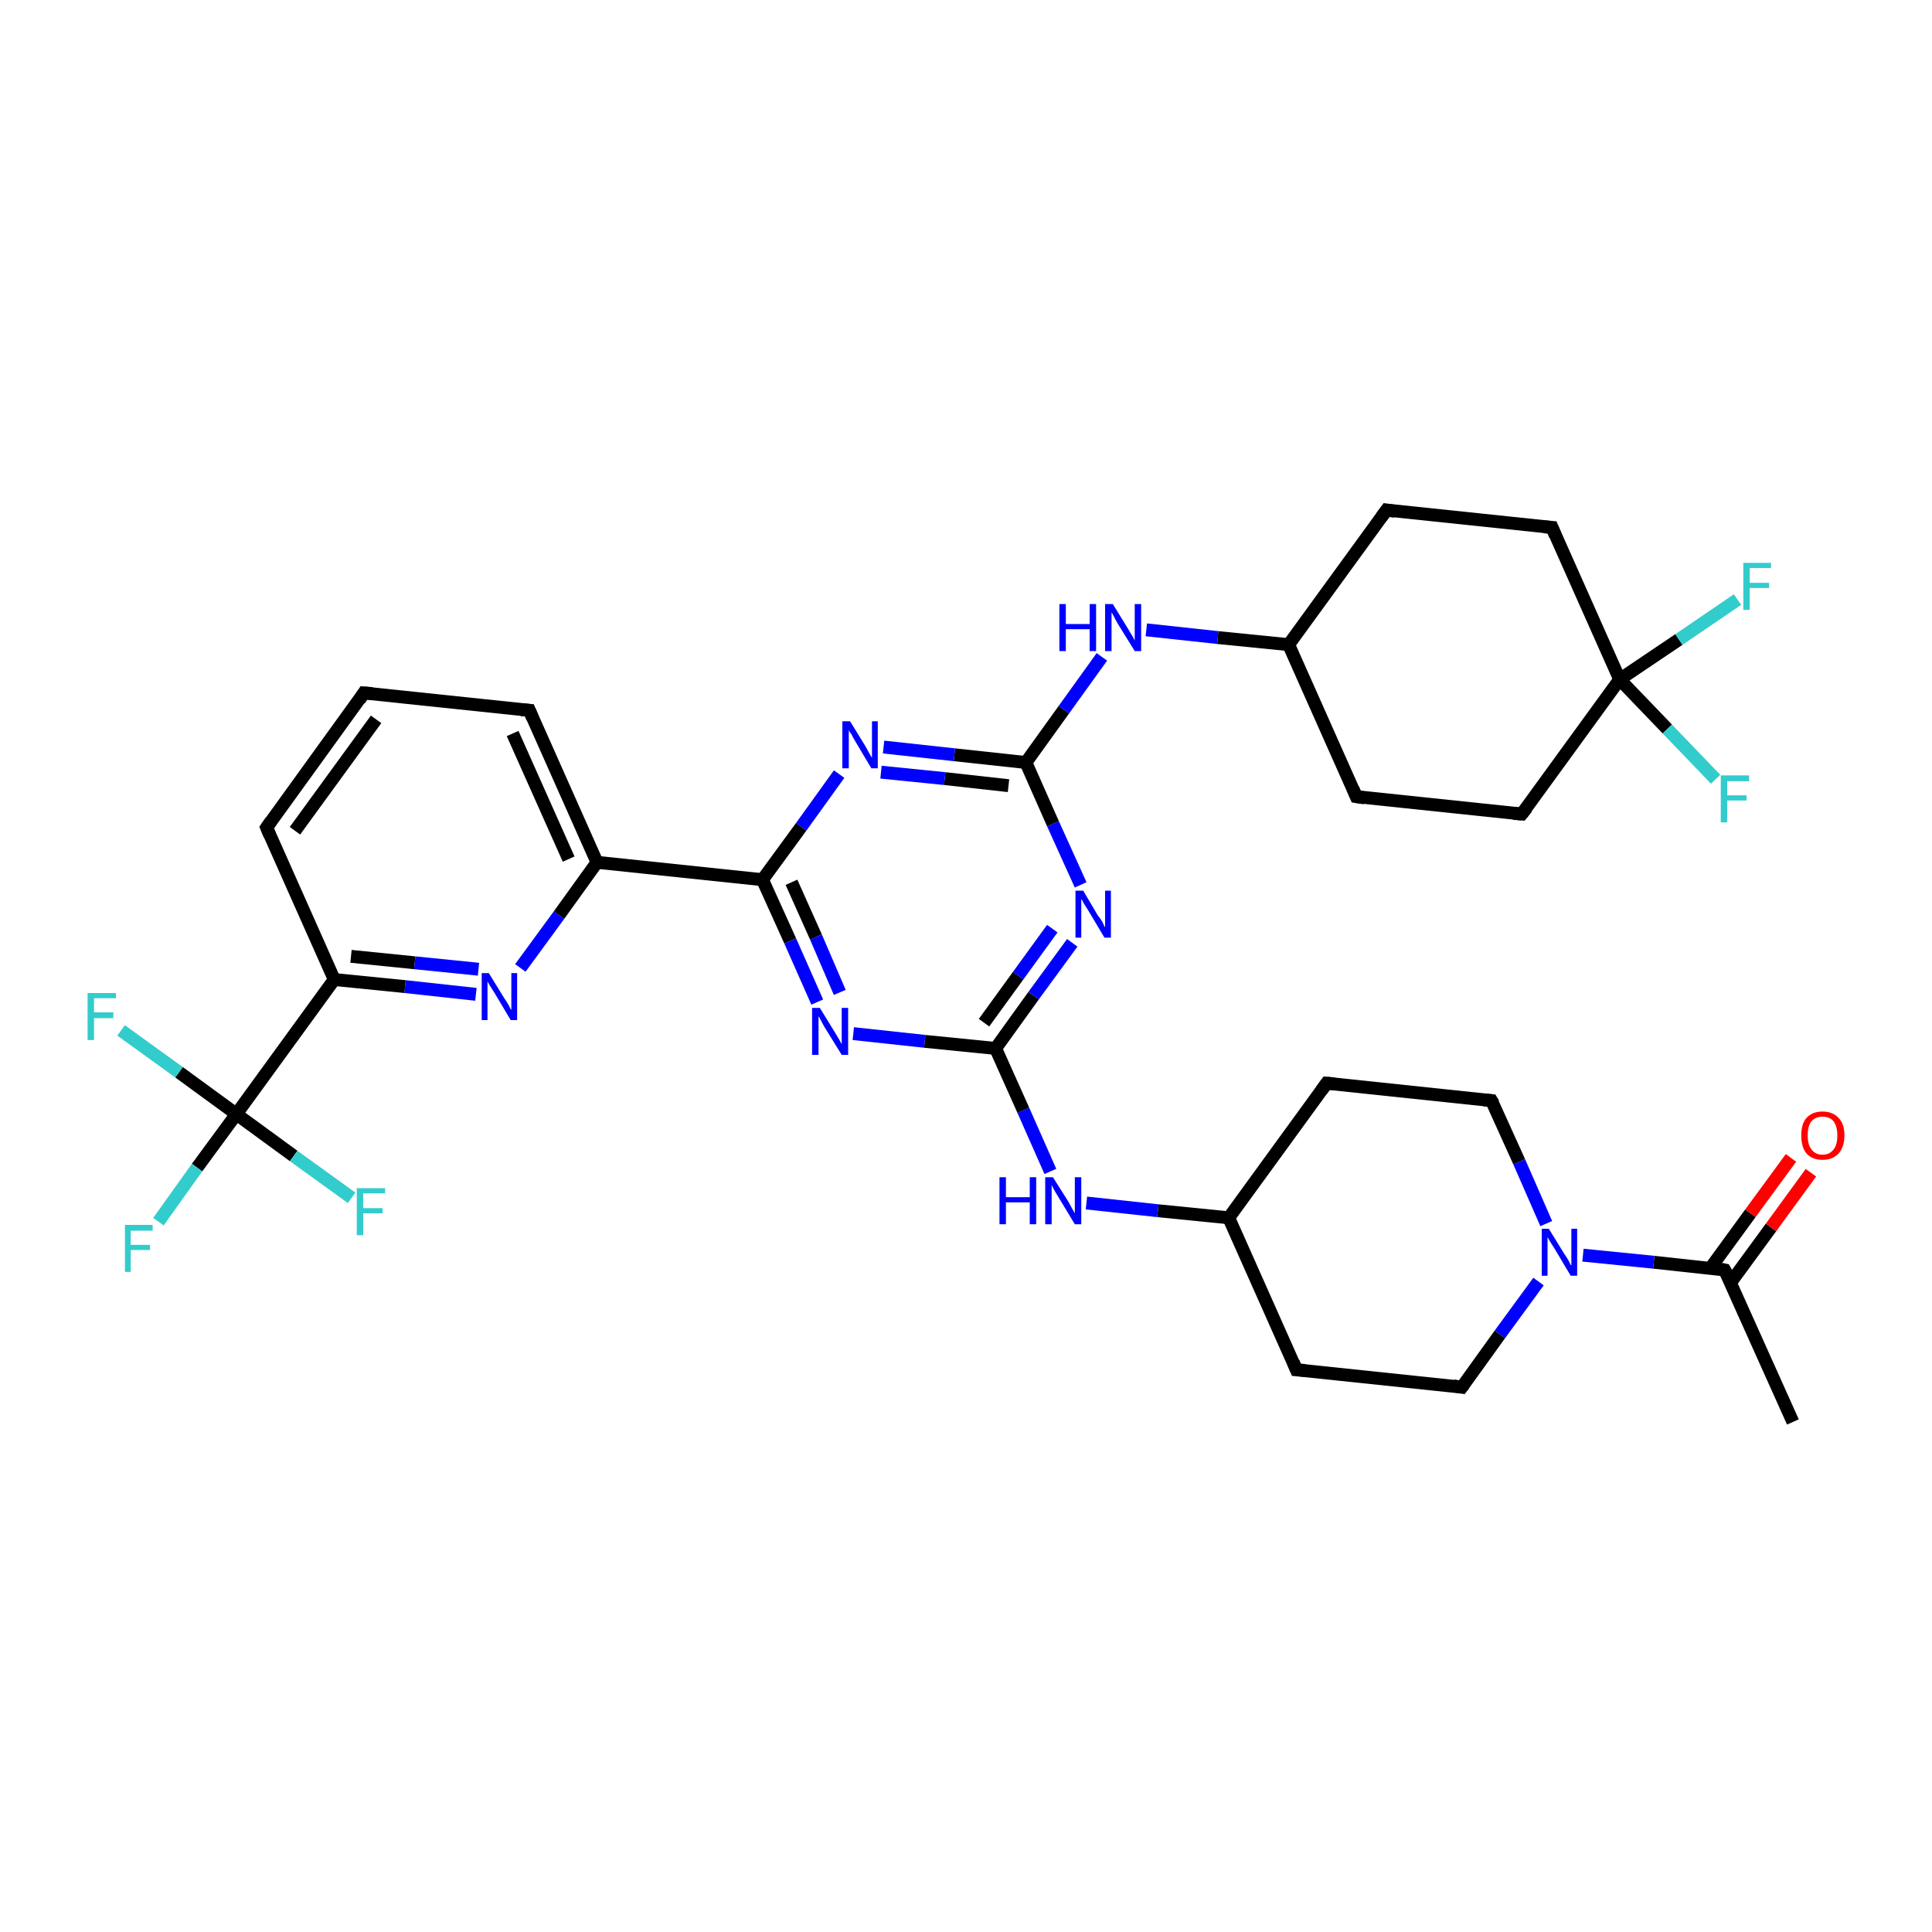 <?xml version='1.0' encoding='iso-8859-1'?>
<svg version='1.1' baseProfile='full'
              xmlns='http://www.w3.org/2000/svg'
                      xmlns:rdkit='http://www.rdkit.org/xml'
                      xmlns:xlink='http://www.w3.org/1999/xlink'
                  xml:space='preserve'
width='300px' height='300px' viewBox='0 0 300 300'>
<!-- END OF HEADER -->
<rect style='opacity:1.0;fill:#FFFFFF;stroke:none' width='300.0' height='300.0' x='0.0' y='0.0'> </rect>
<path class='bond-0 atom-0 atom-1' d='M 278.4,220.8 L 267.8,197.2' style='fill:none;fill-rule:evenodd;stroke:#000000;stroke-width:2.0px;stroke-linecap:butt;stroke-linejoin:miter;stroke-opacity:1' />
<path class='bond-1 atom-1 atom-2' d='M 268.7,199.2 L 275.0,190.6' style='fill:none;fill-rule:evenodd;stroke:#000000;stroke-width:2.0px;stroke-linecap:butt;stroke-linejoin:miter;stroke-opacity:1' />
<path class='bond-1 atom-1 atom-2' d='M 275.0,190.6 L 281.2,182.1' style='fill:none;fill-rule:evenodd;stroke:#FF0000;stroke-width:2.0px;stroke-linecap:butt;stroke-linejoin:miter;stroke-opacity:1' />
<path class='bond-1 atom-1 atom-2' d='M 265.6,196.9 L 271.8,188.4' style='fill:none;fill-rule:evenodd;stroke:#000000;stroke-width:2.0px;stroke-linecap:butt;stroke-linejoin:miter;stroke-opacity:1' />
<path class='bond-1 atom-1 atom-2' d='M 271.8,188.4 L 278.1,179.8' style='fill:none;fill-rule:evenodd;stroke:#FF0000;stroke-width:2.0px;stroke-linecap:butt;stroke-linejoin:miter;stroke-opacity:1' />
<path class='bond-2 atom-1 atom-3' d='M 267.8,197.2 L 256.8,196.0' style='fill:none;fill-rule:evenodd;stroke:#000000;stroke-width:2.0px;stroke-linecap:butt;stroke-linejoin:miter;stroke-opacity:1' />
<path class='bond-2 atom-1 atom-3' d='M 256.8,196.0 L 245.8,194.9' style='fill:none;fill-rule:evenodd;stroke:#0000FF;stroke-width:2.0px;stroke-linecap:butt;stroke-linejoin:miter;stroke-opacity:1' />
<path class='bond-3 atom-3 atom-4' d='M 238.9,199.0 L 232.9,207.2' style='fill:none;fill-rule:evenodd;stroke:#0000FF;stroke-width:2.0px;stroke-linecap:butt;stroke-linejoin:miter;stroke-opacity:1' />
<path class='bond-3 atom-3 atom-4' d='M 232.9,207.2 L 227.0,215.4' style='fill:none;fill-rule:evenodd;stroke:#000000;stroke-width:2.0px;stroke-linecap:butt;stroke-linejoin:miter;stroke-opacity:1' />
<path class='bond-4 atom-4 atom-5' d='M 227.0,215.4 L 201.3,212.7' style='fill:none;fill-rule:evenodd;stroke:#000000;stroke-width:2.0px;stroke-linecap:butt;stroke-linejoin:miter;stroke-opacity:1' />
<path class='bond-5 atom-5 atom-6' d='M 201.3,212.7 L 190.8,189.1' style='fill:none;fill-rule:evenodd;stroke:#000000;stroke-width:2.0px;stroke-linecap:butt;stroke-linejoin:miter;stroke-opacity:1' />
<path class='bond-6 atom-6 atom-7' d='M 190.8,189.1 L 206.0,168.2' style='fill:none;fill-rule:evenodd;stroke:#000000;stroke-width:2.0px;stroke-linecap:butt;stroke-linejoin:miter;stroke-opacity:1' />
<path class='bond-7 atom-7 atom-8' d='M 206.0,168.2 L 231.6,170.9' style='fill:none;fill-rule:evenodd;stroke:#000000;stroke-width:2.0px;stroke-linecap:butt;stroke-linejoin:miter;stroke-opacity:1' />
<path class='bond-8 atom-6 atom-9' d='M 190.8,189.1 L 179.8,188.0' style='fill:none;fill-rule:evenodd;stroke:#000000;stroke-width:2.0px;stroke-linecap:butt;stroke-linejoin:miter;stroke-opacity:1' />
<path class='bond-8 atom-6 atom-9' d='M 179.8,188.0 L 168.7,186.8' style='fill:none;fill-rule:evenodd;stroke:#0000FF;stroke-width:2.0px;stroke-linecap:butt;stroke-linejoin:miter;stroke-opacity:1' />
<path class='bond-9 atom-9 atom-10' d='M 163.1,181.9 L 158.9,172.4' style='fill:none;fill-rule:evenodd;stroke:#0000FF;stroke-width:2.0px;stroke-linecap:butt;stroke-linejoin:miter;stroke-opacity:1' />
<path class='bond-9 atom-9 atom-10' d='M 158.9,172.4 L 154.6,162.8' style='fill:none;fill-rule:evenodd;stroke:#000000;stroke-width:2.0px;stroke-linecap:butt;stroke-linejoin:miter;stroke-opacity:1' />
<path class='bond-10 atom-10 atom-11' d='M 154.6,162.8 L 160.5,154.6' style='fill:none;fill-rule:evenodd;stroke:#000000;stroke-width:2.0px;stroke-linecap:butt;stroke-linejoin:miter;stroke-opacity:1' />
<path class='bond-10 atom-10 atom-11' d='M 160.5,154.6 L 166.5,146.4' style='fill:none;fill-rule:evenodd;stroke:#0000FF;stroke-width:2.0px;stroke-linecap:butt;stroke-linejoin:miter;stroke-opacity:1' />
<path class='bond-10 atom-10 atom-11' d='M 152.8,158.8 L 158.1,151.5' style='fill:none;fill-rule:evenodd;stroke:#000000;stroke-width:2.0px;stroke-linecap:butt;stroke-linejoin:miter;stroke-opacity:1' />
<path class='bond-10 atom-10 atom-11' d='M 158.1,151.5 L 163.4,144.2' style='fill:none;fill-rule:evenodd;stroke:#0000FF;stroke-width:2.0px;stroke-linecap:butt;stroke-linejoin:miter;stroke-opacity:1' />
<path class='bond-11 atom-11 atom-12' d='M 167.8,137.4 L 163.5,127.9' style='fill:none;fill-rule:evenodd;stroke:#0000FF;stroke-width:2.0px;stroke-linecap:butt;stroke-linejoin:miter;stroke-opacity:1' />
<path class='bond-11 atom-11 atom-12' d='M 163.5,127.9 L 159.3,118.4' style='fill:none;fill-rule:evenodd;stroke:#000000;stroke-width:2.0px;stroke-linecap:butt;stroke-linejoin:miter;stroke-opacity:1' />
<path class='bond-12 atom-12 atom-13' d='M 159.3,118.4 L 165.2,110.2' style='fill:none;fill-rule:evenodd;stroke:#000000;stroke-width:2.0px;stroke-linecap:butt;stroke-linejoin:miter;stroke-opacity:1' />
<path class='bond-12 atom-12 atom-13' d='M 165.2,110.2 L 171.1,102.0' style='fill:none;fill-rule:evenodd;stroke:#0000FF;stroke-width:2.0px;stroke-linecap:butt;stroke-linejoin:miter;stroke-opacity:1' />
<path class='bond-13 atom-13 atom-14' d='M 178.0,97.8 L 189.1,99.0' style='fill:none;fill-rule:evenodd;stroke:#0000FF;stroke-width:2.0px;stroke-linecap:butt;stroke-linejoin:miter;stroke-opacity:1' />
<path class='bond-13 atom-13 atom-14' d='M 189.1,99.0 L 200.1,100.1' style='fill:none;fill-rule:evenodd;stroke:#000000;stroke-width:2.0px;stroke-linecap:butt;stroke-linejoin:miter;stroke-opacity:1' />
<path class='bond-14 atom-14 atom-15' d='M 200.1,100.1 L 210.6,123.7' style='fill:none;fill-rule:evenodd;stroke:#000000;stroke-width:2.0px;stroke-linecap:butt;stroke-linejoin:miter;stroke-opacity:1' />
<path class='bond-15 atom-15 atom-16' d='M 210.6,123.7 L 236.3,126.4' style='fill:none;fill-rule:evenodd;stroke:#000000;stroke-width:2.0px;stroke-linecap:butt;stroke-linejoin:miter;stroke-opacity:1' />
<path class='bond-16 atom-16 atom-17' d='M 236.3,126.4 L 251.5,105.5' style='fill:none;fill-rule:evenodd;stroke:#000000;stroke-width:2.0px;stroke-linecap:butt;stroke-linejoin:miter;stroke-opacity:1' />
<path class='bond-17 atom-17 atom-18' d='M 251.5,105.5 L 260.7,99.3' style='fill:none;fill-rule:evenodd;stroke:#000000;stroke-width:2.0px;stroke-linecap:butt;stroke-linejoin:miter;stroke-opacity:1' />
<path class='bond-17 atom-17 atom-18' d='M 260.7,99.3 L 269.8,93.1' style='fill:none;fill-rule:evenodd;stroke:#33CCCC;stroke-width:2.0px;stroke-linecap:butt;stroke-linejoin:miter;stroke-opacity:1' />
<path class='bond-18 atom-17 atom-19' d='M 251.5,105.5 L 258.9,113.2' style='fill:none;fill-rule:evenodd;stroke:#000000;stroke-width:2.0px;stroke-linecap:butt;stroke-linejoin:miter;stroke-opacity:1' />
<path class='bond-18 atom-17 atom-19' d='M 258.9,113.2 L 266.4,121.0' style='fill:none;fill-rule:evenodd;stroke:#33CCCC;stroke-width:2.0px;stroke-linecap:butt;stroke-linejoin:miter;stroke-opacity:1' />
<path class='bond-19 atom-17 atom-20' d='M 251.5,105.5 L 241.0,81.9' style='fill:none;fill-rule:evenodd;stroke:#000000;stroke-width:2.0px;stroke-linecap:butt;stroke-linejoin:miter;stroke-opacity:1' />
<path class='bond-20 atom-20 atom-21' d='M 241.0,81.9 L 215.3,79.2' style='fill:none;fill-rule:evenodd;stroke:#000000;stroke-width:2.0px;stroke-linecap:butt;stroke-linejoin:miter;stroke-opacity:1' />
<path class='bond-21 atom-12 atom-22' d='M 159.3,118.4 L 148.2,117.2' style='fill:none;fill-rule:evenodd;stroke:#000000;stroke-width:2.0px;stroke-linecap:butt;stroke-linejoin:miter;stroke-opacity:1' />
<path class='bond-21 atom-12 atom-22' d='M 148.2,117.2 L 137.2,116.0' style='fill:none;fill-rule:evenodd;stroke:#0000FF;stroke-width:2.0px;stroke-linecap:butt;stroke-linejoin:miter;stroke-opacity:1' />
<path class='bond-21 atom-12 atom-22' d='M 156.6,122.0 L 146.7,120.9' style='fill:none;fill-rule:evenodd;stroke:#000000;stroke-width:2.0px;stroke-linecap:butt;stroke-linejoin:miter;stroke-opacity:1' />
<path class='bond-21 atom-12 atom-22' d='M 146.7,120.9 L 136.8,119.9' style='fill:none;fill-rule:evenodd;stroke:#0000FF;stroke-width:2.0px;stroke-linecap:butt;stroke-linejoin:miter;stroke-opacity:1' />
<path class='bond-22 atom-22 atom-23' d='M 130.3,120.2 L 124.4,128.4' style='fill:none;fill-rule:evenodd;stroke:#0000FF;stroke-width:2.0px;stroke-linecap:butt;stroke-linejoin:miter;stroke-opacity:1' />
<path class='bond-22 atom-22 atom-23' d='M 124.4,128.4 L 118.4,136.6' style='fill:none;fill-rule:evenodd;stroke:#000000;stroke-width:2.0px;stroke-linecap:butt;stroke-linejoin:miter;stroke-opacity:1' />
<path class='bond-23 atom-23 atom-24' d='M 118.4,136.6 L 122.7,146.1' style='fill:none;fill-rule:evenodd;stroke:#000000;stroke-width:2.0px;stroke-linecap:butt;stroke-linejoin:miter;stroke-opacity:1' />
<path class='bond-23 atom-23 atom-24' d='M 122.7,146.1 L 126.9,155.6' style='fill:none;fill-rule:evenodd;stroke:#0000FF;stroke-width:2.0px;stroke-linecap:butt;stroke-linejoin:miter;stroke-opacity:1' />
<path class='bond-23 atom-23 atom-24' d='M 122.9,137.0 L 126.7,145.5' style='fill:none;fill-rule:evenodd;stroke:#000000;stroke-width:2.0px;stroke-linecap:butt;stroke-linejoin:miter;stroke-opacity:1' />
<path class='bond-23 atom-23 atom-24' d='M 126.7,145.5 L 130.4,154.1' style='fill:none;fill-rule:evenodd;stroke:#0000FF;stroke-width:2.0px;stroke-linecap:butt;stroke-linejoin:miter;stroke-opacity:1' />
<path class='bond-24 atom-23 atom-25' d='M 118.4,136.6 L 92.7,133.9' style='fill:none;fill-rule:evenodd;stroke:#000000;stroke-width:2.0px;stroke-linecap:butt;stroke-linejoin:miter;stroke-opacity:1' />
<path class='bond-25 atom-25 atom-26' d='M 92.7,133.9 L 82.2,110.3' style='fill:none;fill-rule:evenodd;stroke:#000000;stroke-width:2.0px;stroke-linecap:butt;stroke-linejoin:miter;stroke-opacity:1' />
<path class='bond-25 atom-25 atom-26' d='M 88.3,133.4 L 79.6,113.9' style='fill:none;fill-rule:evenodd;stroke:#000000;stroke-width:2.0px;stroke-linecap:butt;stroke-linejoin:miter;stroke-opacity:1' />
<path class='bond-26 atom-26 atom-27' d='M 82.2,110.3 L 56.5,107.6' style='fill:none;fill-rule:evenodd;stroke:#000000;stroke-width:2.0px;stroke-linecap:butt;stroke-linejoin:miter;stroke-opacity:1' />
<path class='bond-27 atom-27 atom-28' d='M 56.5,107.6 L 41.4,128.5' style='fill:none;fill-rule:evenodd;stroke:#000000;stroke-width:2.0px;stroke-linecap:butt;stroke-linejoin:miter;stroke-opacity:1' />
<path class='bond-27 atom-27 atom-28' d='M 58.4,111.7 L 45.8,129.0' style='fill:none;fill-rule:evenodd;stroke:#000000;stroke-width:2.0px;stroke-linecap:butt;stroke-linejoin:miter;stroke-opacity:1' />
<path class='bond-28 atom-28 atom-29' d='M 41.4,128.5 L 51.9,152.1' style='fill:none;fill-rule:evenodd;stroke:#000000;stroke-width:2.0px;stroke-linecap:butt;stroke-linejoin:miter;stroke-opacity:1' />
<path class='bond-29 atom-29 atom-30' d='M 51.9,152.1 L 62.9,153.2' style='fill:none;fill-rule:evenodd;stroke:#000000;stroke-width:2.0px;stroke-linecap:butt;stroke-linejoin:miter;stroke-opacity:1' />
<path class='bond-29 atom-29 atom-30' d='M 62.9,153.2 L 73.9,154.4' style='fill:none;fill-rule:evenodd;stroke:#0000FF;stroke-width:2.0px;stroke-linecap:butt;stroke-linejoin:miter;stroke-opacity:1' />
<path class='bond-29 atom-29 atom-30' d='M 54.5,148.5 L 64.4,149.5' style='fill:none;fill-rule:evenodd;stroke:#000000;stroke-width:2.0px;stroke-linecap:butt;stroke-linejoin:miter;stroke-opacity:1' />
<path class='bond-29 atom-29 atom-30' d='M 64.4,149.5 L 74.3,150.5' style='fill:none;fill-rule:evenodd;stroke:#0000FF;stroke-width:2.0px;stroke-linecap:butt;stroke-linejoin:miter;stroke-opacity:1' />
<path class='bond-30 atom-29 atom-31' d='M 51.9,152.1 L 36.7,173.0' style='fill:none;fill-rule:evenodd;stroke:#000000;stroke-width:2.0px;stroke-linecap:butt;stroke-linejoin:miter;stroke-opacity:1' />
<path class='bond-31 atom-31 atom-32' d='M 36.7,173.0 L 30.6,181.3' style='fill:none;fill-rule:evenodd;stroke:#000000;stroke-width:2.0px;stroke-linecap:butt;stroke-linejoin:miter;stroke-opacity:1' />
<path class='bond-31 atom-31 atom-32' d='M 30.6,181.3 L 24.6,189.7' style='fill:none;fill-rule:evenodd;stroke:#33CCCC;stroke-width:2.0px;stroke-linecap:butt;stroke-linejoin:miter;stroke-opacity:1' />
<path class='bond-32 atom-31 atom-33' d='M 36.7,173.0 L 27.8,166.5' style='fill:none;fill-rule:evenodd;stroke:#000000;stroke-width:2.0px;stroke-linecap:butt;stroke-linejoin:miter;stroke-opacity:1' />
<path class='bond-32 atom-31 atom-33' d='M 27.8,166.5 L 18.8,160.0' style='fill:none;fill-rule:evenodd;stroke:#33CCCC;stroke-width:2.0px;stroke-linecap:butt;stroke-linejoin:miter;stroke-opacity:1' />
<path class='bond-33 atom-31 atom-34' d='M 36.7,173.0 L 45.6,179.5' style='fill:none;fill-rule:evenodd;stroke:#000000;stroke-width:2.0px;stroke-linecap:butt;stroke-linejoin:miter;stroke-opacity:1' />
<path class='bond-33 atom-31 atom-34' d='M 45.6,179.5 L 54.6,186.0' style='fill:none;fill-rule:evenodd;stroke:#33CCCC;stroke-width:2.0px;stroke-linecap:butt;stroke-linejoin:miter;stroke-opacity:1' />
<path class='bond-34 atom-8 atom-3' d='M 231.6,170.9 L 235.9,180.4' style='fill:none;fill-rule:evenodd;stroke:#000000;stroke-width:2.0px;stroke-linecap:butt;stroke-linejoin:miter;stroke-opacity:1' />
<path class='bond-34 atom-8 atom-3' d='M 235.9,180.4 L 240.1,190.0' style='fill:none;fill-rule:evenodd;stroke:#0000FF;stroke-width:2.0px;stroke-linecap:butt;stroke-linejoin:miter;stroke-opacity:1' />
<path class='bond-35 atom-24 atom-10' d='M 132.5,160.5 L 143.6,161.7' style='fill:none;fill-rule:evenodd;stroke:#0000FF;stroke-width:2.0px;stroke-linecap:butt;stroke-linejoin:miter;stroke-opacity:1' />
<path class='bond-35 atom-24 atom-10' d='M 143.6,161.7 L 154.6,162.8' style='fill:none;fill-rule:evenodd;stroke:#000000;stroke-width:2.0px;stroke-linecap:butt;stroke-linejoin:miter;stroke-opacity:1' />
<path class='bond-36 atom-30 atom-25' d='M 80.8,150.3 L 86.8,142.1' style='fill:none;fill-rule:evenodd;stroke:#0000FF;stroke-width:2.0px;stroke-linecap:butt;stroke-linejoin:miter;stroke-opacity:1' />
<path class='bond-36 atom-30 atom-25' d='M 86.8,142.1 L 92.7,133.9' style='fill:none;fill-rule:evenodd;stroke:#000000;stroke-width:2.0px;stroke-linecap:butt;stroke-linejoin:miter;stroke-opacity:1' />
<path class='bond-37 atom-21 atom-14' d='M 215.3,79.2 L 200.1,100.1' style='fill:none;fill-rule:evenodd;stroke:#000000;stroke-width:2.0px;stroke-linecap:butt;stroke-linejoin:miter;stroke-opacity:1' />
<path d='M 268.4,198.3 L 267.8,197.2 L 267.3,197.1' style='fill:none;stroke:#000000;stroke-width:2.0px;stroke-linecap:butt;stroke-linejoin:miter;stroke-opacity:1;' />
<path d='M 227.3,215.0 L 227.0,215.4 L 225.7,215.2' style='fill:none;stroke:#000000;stroke-width:2.0px;stroke-linecap:butt;stroke-linejoin:miter;stroke-opacity:1;' />
<path d='M 202.6,212.8 L 201.3,212.7 L 200.8,211.5' style='fill:none;stroke:#000000;stroke-width:2.0px;stroke-linecap:butt;stroke-linejoin:miter;stroke-opacity:1;' />
<path d='M 205.2,169.3 L 206.0,168.2 L 207.2,168.3' style='fill:none;stroke:#000000;stroke-width:2.0px;stroke-linecap:butt;stroke-linejoin:miter;stroke-opacity:1;' />
<path d='M 230.4,170.8 L 231.6,170.9 L 231.9,171.4' style='fill:none;stroke:#000000;stroke-width:2.0px;stroke-linecap:butt;stroke-linejoin:miter;stroke-opacity:1;' />
<path d='M 210.1,122.5 L 210.6,123.7 L 211.9,123.9' style='fill:none;stroke:#000000;stroke-width:2.0px;stroke-linecap:butt;stroke-linejoin:miter;stroke-opacity:1;' />
<path d='M 235.0,126.3 L 236.3,126.4 L 237.1,125.4' style='fill:none;stroke:#000000;stroke-width:2.0px;stroke-linecap:butt;stroke-linejoin:miter;stroke-opacity:1;' />
<path d='M 241.5,83.1 L 241.0,81.9 L 239.7,81.8' style='fill:none;stroke:#000000;stroke-width:2.0px;stroke-linecap:butt;stroke-linejoin:miter;stroke-opacity:1;' />
<path d='M 216.6,79.4 L 215.3,79.2 L 214.5,80.3' style='fill:none;stroke:#000000;stroke-width:2.0px;stroke-linecap:butt;stroke-linejoin:miter;stroke-opacity:1;' />
<path d='M 82.7,111.5 L 82.2,110.3 L 80.9,110.2' style='fill:none;stroke:#000000;stroke-width:2.0px;stroke-linecap:butt;stroke-linejoin:miter;stroke-opacity:1;' />
<path d='M 57.8,107.7 L 56.5,107.6 L 55.8,108.7' style='fill:none;stroke:#000000;stroke-width:2.0px;stroke-linecap:butt;stroke-linejoin:miter;stroke-opacity:1;' />
<path d='M 42.1,127.5 L 41.4,128.5 L 41.9,129.7' style='fill:none;stroke:#000000;stroke-width:2.0px;stroke-linecap:butt;stroke-linejoin:miter;stroke-opacity:1;' />
<path class='atom-2' d='M 279.7 176.3
Q 279.7 174.5, 280.5 173.6
Q 281.4 172.6, 283.0 172.6
Q 284.6 172.6, 285.5 173.6
Q 286.4 174.5, 286.4 176.3
Q 286.4 178.1, 285.5 179.1
Q 284.6 180.1, 283.0 180.1
Q 281.4 180.1, 280.5 179.1
Q 279.7 178.1, 279.7 176.3
M 283.0 179.3
Q 284.1 179.3, 284.7 178.5
Q 285.3 177.8, 285.3 176.3
Q 285.3 174.9, 284.7 174.1
Q 284.1 173.4, 283.0 173.4
Q 281.9 173.4, 281.3 174.1
Q 280.7 174.8, 280.7 176.3
Q 280.7 177.8, 281.3 178.5
Q 281.9 179.3, 283.0 179.3
' fill='#FF0000'/>
<path class='atom-3' d='M 240.5 190.8
L 242.9 194.7
Q 243.2 195.1, 243.6 195.8
Q 243.9 196.5, 244.0 196.5
L 244.0 190.8
L 244.9 190.8
L 244.9 198.1
L 243.9 198.1
L 241.4 193.9
Q 241.1 193.4, 240.7 192.8
Q 240.4 192.3, 240.3 192.1
L 240.3 198.1
L 239.4 198.1
L 239.4 190.8
L 240.5 190.8
' fill='#0000FF'/>
<path class='atom-9' d='M 155.2 182.8
L 156.2 182.8
L 156.2 185.9
L 159.9 185.9
L 159.9 182.8
L 160.9 182.8
L 160.9 190.1
L 159.9 190.1
L 159.9 186.7
L 156.2 186.7
L 156.2 190.1
L 155.2 190.1
L 155.2 182.8
' fill='#0000FF'/>
<path class='atom-9' d='M 163.5 182.8
L 165.9 186.6
Q 166.1 187.0, 166.5 187.7
Q 166.9 188.4, 166.9 188.4
L 166.9 182.8
L 167.9 182.8
L 167.9 190.1
L 166.9 190.1
L 164.3 185.8
Q 164.0 185.3, 163.7 184.8
Q 163.4 184.2, 163.3 184.0
L 163.3 190.1
L 162.3 190.1
L 162.3 182.8
L 163.5 182.8
' fill='#0000FF'/>
<path class='atom-11' d='M 168.2 138.3
L 170.5 142.2
Q 170.8 142.5, 171.2 143.2
Q 171.5 143.9, 171.6 144.0
L 171.6 138.3
L 172.5 138.3
L 172.5 145.6
L 171.5 145.6
L 169.0 141.4
Q 168.7 140.9, 168.3 140.3
Q 168.0 139.7, 167.9 139.6
L 167.9 145.6
L 167.0 145.6
L 167.0 138.3
L 168.2 138.3
' fill='#0000FF'/>
<path class='atom-13' d='M 164.5 93.8
L 165.5 93.8
L 165.5 96.9
L 169.2 96.9
L 169.2 93.8
L 170.2 93.8
L 170.2 101.1
L 169.2 101.1
L 169.2 97.7
L 165.5 97.7
L 165.5 101.1
L 164.5 101.1
L 164.5 93.8
' fill='#0000FF'/>
<path class='atom-13' d='M 172.8 93.8
L 175.2 97.7
Q 175.4 98.1, 175.8 98.7
Q 176.2 99.4, 176.2 99.5
L 176.2 93.8
L 177.2 93.8
L 177.2 101.1
L 176.2 101.1
L 173.6 96.9
Q 173.3 96.4, 173.0 95.8
Q 172.7 95.2, 172.6 95.1
L 172.6 101.1
L 171.6 101.1
L 171.6 93.8
L 172.8 93.8
' fill='#0000FF'/>
<path class='atom-18' d='M 270.7 87.4
L 275.0 87.4
L 275.0 88.2
L 271.7 88.2
L 271.7 90.5
L 274.7 90.5
L 274.7 91.3
L 271.7 91.3
L 271.7 94.7
L 270.7 94.7
L 270.7 87.4
' fill='#33CCCC'/>
<path class='atom-19' d='M 267.2 120.4
L 271.6 120.4
L 271.6 121.3
L 268.2 121.3
L 268.2 123.5
L 271.2 123.5
L 271.2 124.3
L 268.2 124.3
L 268.2 127.7
L 267.2 127.7
L 267.2 120.4
' fill='#33CCCC'/>
<path class='atom-22' d='M 132.0 112.0
L 134.4 115.9
Q 134.6 116.3, 135.0 117.0
Q 135.4 117.7, 135.4 117.7
L 135.4 112.0
L 136.3 112.0
L 136.3 119.3
L 135.3 119.3
L 132.8 115.1
Q 132.5 114.6, 132.2 114.0
Q 131.8 113.5, 131.8 113.3
L 131.8 119.3
L 130.8 119.3
L 130.8 112.0
L 132.0 112.0
' fill='#0000FF'/>
<path class='atom-24' d='M 127.3 156.5
L 129.7 160.4
Q 129.9 160.7, 130.3 161.4
Q 130.7 162.1, 130.7 162.2
L 130.7 156.5
L 131.7 156.5
L 131.7 163.8
L 130.7 163.8
L 128.1 159.6
Q 127.8 159.1, 127.5 158.5
Q 127.2 157.9, 127.1 157.8
L 127.1 163.8
L 126.1 163.8
L 126.1 156.5
L 127.3 156.5
' fill='#0000FF'/>
<path class='atom-30' d='M 75.9 151.1
L 78.3 155.0
Q 78.6 155.4, 79.0 156.1
Q 79.3 156.8, 79.4 156.8
L 79.4 151.1
L 80.3 151.1
L 80.3 158.4
L 79.3 158.4
L 76.8 154.2
Q 76.5 153.7, 76.1 153.1
Q 75.8 152.6, 75.7 152.4
L 75.7 158.4
L 74.8 158.4
L 74.8 151.1
L 75.9 151.1
' fill='#0000FF'/>
<path class='atom-32' d='M 19.4 190.2
L 23.7 190.2
L 23.7 191.1
L 20.3 191.1
L 20.3 193.3
L 23.3 193.3
L 23.3 194.1
L 20.3 194.1
L 20.3 197.5
L 19.4 197.5
L 19.4 190.2
' fill='#33CCCC'/>
<path class='atom-33' d='M 13.6 154.2
L 18.0 154.2
L 18.0 155.0
L 14.6 155.0
L 14.6 157.2
L 17.6 157.2
L 17.6 158.1
L 14.6 158.1
L 14.6 161.5
L 13.6 161.5
L 13.6 154.2
' fill='#33CCCC'/>
<path class='atom-34' d='M 55.4 184.5
L 59.8 184.5
L 59.8 185.3
L 56.4 185.3
L 56.4 187.6
L 59.4 187.6
L 59.4 188.4
L 56.4 188.4
L 56.4 191.8
L 55.4 191.8
L 55.4 184.5
' fill='#33CCCC'/>
</svg>
